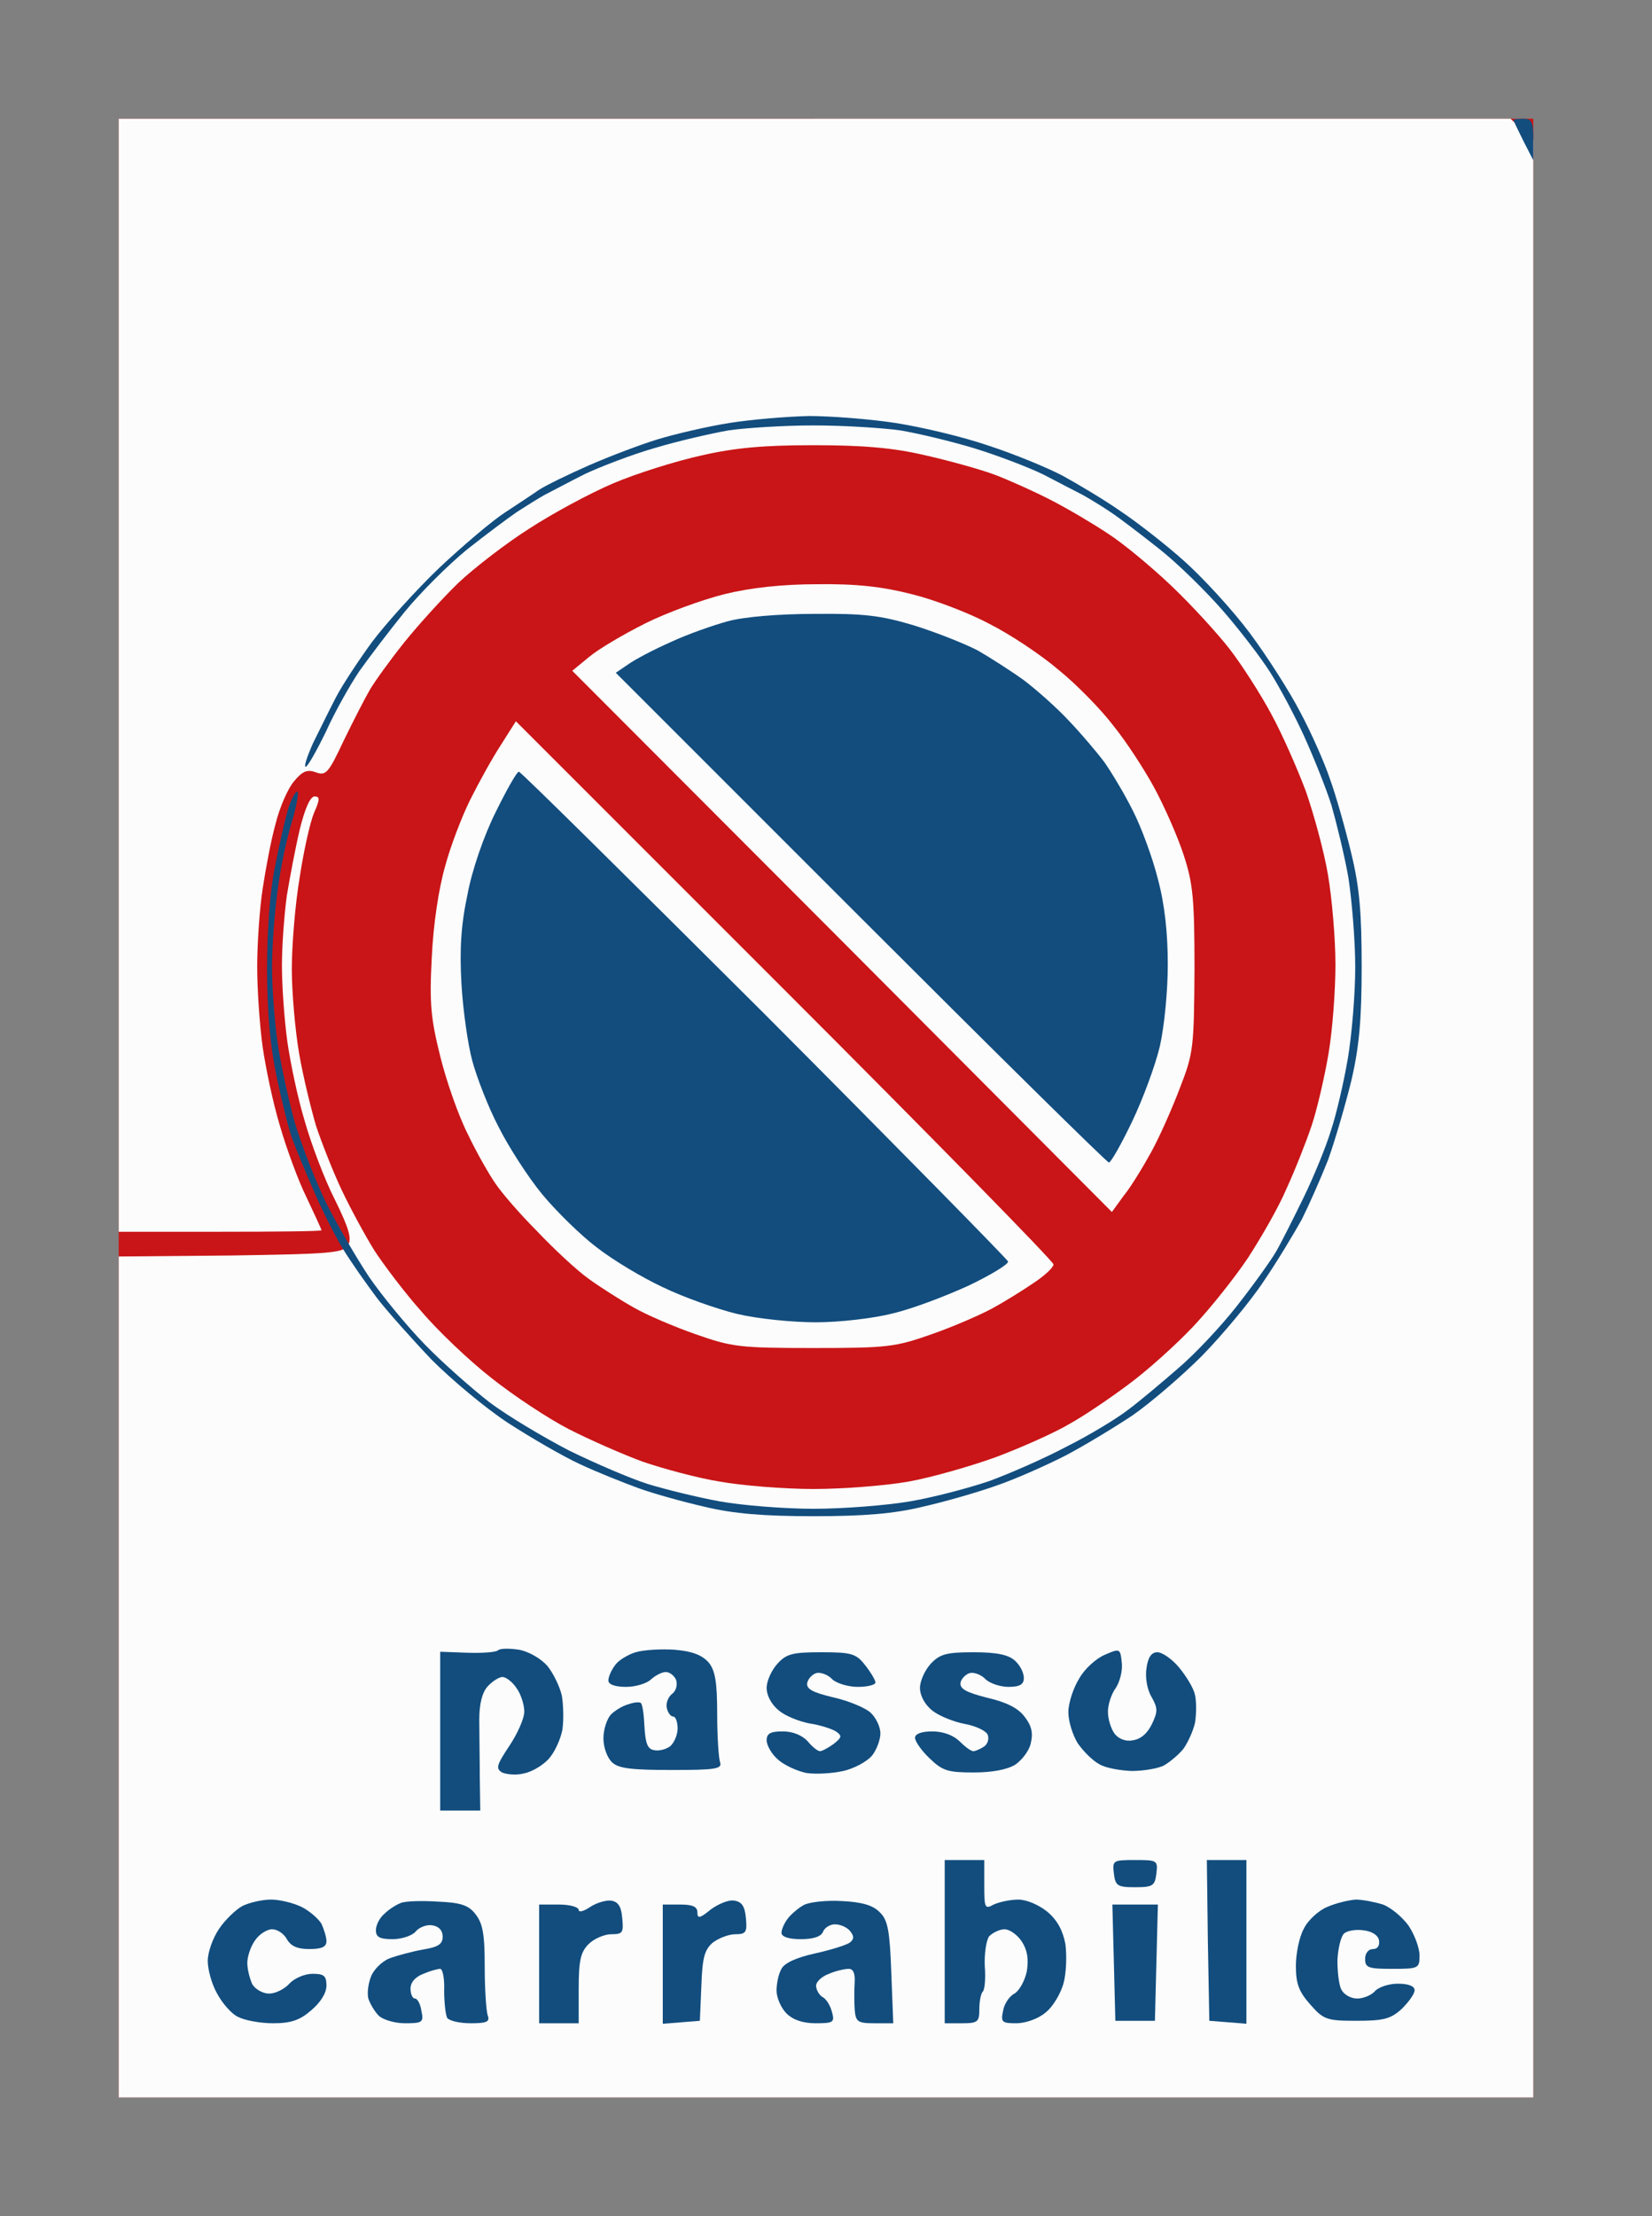 <?xml version="1.0" standalone="no"?>
<!DOCTYPE svg PUBLIC "-//W3C//DTD SVG 20010904//EN"
 "http://www.w3.org/TR/2001/REC-SVG-20010904/DTD/svg10.dtd">
<svg version="1.0" xmlns="http://www.w3.org/2000/svg"
 width="100%" height="100%" viewBox="0 0 334 448"
 preserveAspectRatio="xMidYMid meet">
<rect x="0" y="0" width="334" height="448" fill="#808080" stroke="none"/>
<g transform="translate(0,448) scale(0.1,-0.1)"
fill="#c91517" stroke="none">
<path d="M1670 4240 l-1430 0 0 -2000 0 -2000 1430 0 1430 0 0 2000 0 2000
-1430 0z"/>
</g>
<g transform="translate(0,448) scale(0.1,-0.1)"
fill="#fcfcfc" stroke="none">
<path d="M1647 4240 l-1407 0 0 -1125 0 -1125 205 0 c113 0 205 1 205 3 0 2
-14 32 -30 66 -17 34 -41 100 -54 145 -14 46 -29 118 -35 160 -6 43 -11 116
-11 162 0 47 5 118 11 157 6 40 17 99 26 131 8 33 25 72 37 86 17 21 27 25 44
19 21 -8 26 -2 57 64 19 39 43 86 53 103 10 17 41 60 69 95 28 35 78 90 110
121 33 31 98 81 144 110 46 30 122 71 169 91 47 20 127 45 177 56 69 16 128
21 228 21 98 0 160 -5 224 -20 49 -11 114 -29 143 -40 29 -11 80 -34 113 -51
33 -17 84 -47 114 -67 30 -19 88 -67 129 -106 41 -39 94 -97 118 -128 24 -31
62 -90 84 -131 22 -40 53 -111 70 -156 16 -46 37 -122 45 -170 8 -47 15 -129
15 -181 0 -52 -6 -133 -14 -180 -8 -47 -23 -112 -34 -145 -11 -33 -34 -91 -51
-128 -16 -38 -52 -100 -78 -140 -26 -39 -76 -102 -111 -139 -35 -37 -94 -90
-131 -117 -36 -27 -89 -63 -118 -79 -28 -17 -95 -47 -148 -67 -52 -19 -133
-42 -178 -50 -45 -8 -131 -15 -192 -15 -60 0 -146 7 -190 15 -44 7 -114 26
-155 40 -41 15 -109 45 -150 66 -41 21 -112 68 -156 103 -45 35 -109 96 -142
135 -34 38 -76 94 -95 123 -18 29 -48 84 -66 122 -18 38 -41 97 -52 130 -10
34 -26 99 -34 145 -8 46 -15 124 -15 172 0 49 7 133 16 186 8 53 21 111 29
130 12 27 12 33 1 33 -9 0 -20 -26 -30 -67 -9 -38 -20 -97 -26 -133 -5 -36
-10 -100 -10 -142 0 -42 5 -111 11 -154 6 -42 21 -114 35 -160 13 -46 40 -118
61 -159 29 -59 35 -80 26 -93 -9 -15 -38 -17 -237 -20 l-226 -2 0 -850 0 -850
1430 0 1430 0 0 1978 0 1979 -23 21 -23 22 -1407 0z"/>
<path d="M1653 3299 c-71 0 -135 -7 -188 -20 -44 -11 -116 -37 -160 -59 -44
-22 -95 -52 -114 -68 l-34 -28 546 -547 545 -547 24 33 c14 17 39 58 56 89 17
31 43 90 58 130 27 69 28 82 29 238 0 144 -3 174 -22 232 -12 37 -39 98 -59
135 -20 37 -57 94 -83 126 -25 33 -75 84 -111 113 -35 30 -98 72 -140 93 -41
22 -112 49 -157 60 -59 15 -111 21 -190 20z"/>
<path d="M1587 2478 l-544 544 -31 -49 c-17 -26 -44 -75 -61 -109 -17 -34 -40
-94 -51 -135 -13 -45 -24 -118 -27 -184 -5 -93 -2 -124 17 -200 12 -49 37
-121 56 -158 18 -38 44 -83 56 -100 12 -18 49 -61 83 -95 33 -35 80 -79 105
-97 25 -18 66 -44 91 -58 26 -15 82 -39 125 -54 74 -26 89 -28 239 -28 150 0
165 2 239 28 43 15 98 39 122 52 24 13 61 36 83 51 23 15 41 32 41 38 0 6
-245 256 -543 554z"/>
</g>
<g transform="translate(0,448) scale(0.1,-0.1)"
fill="#124d7e" stroke="none">
<path d="M3080 4240 c-11 0 -20 -1 -20 -3 0 -1 9 -20 20 -42 l20 -39 0 42 c0
35 -3 42 -20 42z"/>
<path d="M1635 3639 c-44 -1 -116 -7 -160 -14 -44 -7 -109 -22 -145 -33 -36
-11 -99 -35 -140 -53 -41 -18 -86 -40 -100 -49 -14 -10 -45 -30 -69 -46 -25
-16 -84 -66 -133 -112 -48 -46 -109 -114 -136 -150 -27 -37 -60 -87 -73 -112
-13 -25 -33 -66 -46 -92 -12 -27 -19 -48 -15 -48 4 0 22 32 41 71 18 40 49 95
68 123 20 28 61 82 91 119 31 38 87 94 126 126 39 31 85 65 101 76 17 11 41
26 55 34 14 7 51 27 83 43 32 15 97 40 143 53 47 14 113 29 147 35 34 5 112
10 172 10 61 0 139 -5 175 -10 36 -6 103 -22 149 -36 46 -14 109 -38 140 -53
31 -16 67 -35 81 -42 14 -8 39 -23 55 -34 17 -11 60 -44 98 -74 37 -29 95 -86
129 -125 34 -39 77 -95 96 -125 19 -30 50 -88 69 -130 19 -42 44 -104 55 -139
10 -35 26 -100 34 -145 7 -45 14 -127 14 -182 0 -55 -7 -138 -15 -185 -8 -47
-23 -112 -34 -145 -10 -33 -35 -94 -55 -135 -20 -41 -45 -91 -56 -110 -11 -19
-47 -69 -80 -111 -33 -42 -86 -98 -118 -125 -31 -27 -76 -65 -100 -83 -23 -18
-79 -52 -125 -75 -45 -24 -116 -55 -157 -70 -41 -14 -113 -33 -160 -41 -47 -8
-134 -15 -195 -15 -60 0 -146 7 -190 15 -44 8 -109 24 -145 35 -35 11 -107 42
-160 68 -52 27 -124 70 -160 97 -36 28 -95 80 -131 117 -36 37 -87 99 -113
137 -26 39 -64 105 -86 148 -21 43 -50 117 -64 164 -13 47 -29 121 -35 163 -6
43 -11 111 -11 151 0 40 5 109 11 152 5 43 18 106 29 141 10 34 15 62 11 62
-4 0 -13 -17 -19 -37 -6 -21 -18 -73 -26 -115 -10 -47 -16 -128 -16 -205 0
-89 6 -157 20 -223 11 -52 25 -108 32 -125 6 -16 24 -61 41 -99 16 -38 43 -92
60 -120 17 -28 49 -73 70 -101 21 -27 71 -83 110 -124 40 -40 109 -98 155
-128 45 -29 110 -67 145 -83 34 -16 87 -37 117 -48 30 -11 91 -28 135 -38 58
-14 119 -19 220 -19 102 0 162 5 220 19 44 10 111 29 150 43 38 13 101 41 140
61 38 20 99 57 135 81 36 25 99 79 140 120 41 42 98 110 125 151 28 41 62 98
77 125 14 28 38 82 53 120 14 39 35 111 47 160 16 68 21 124 21 230 0 109 -4
160 -21 230 -12 50 -31 117 -43 150 -11 33 -38 94 -60 135 -21 41 -67 113
-102 160 -35 47 -95 112 -133 146 -38 34 -96 79 -129 101 -33 23 -85 54 -116
71 -30 16 -98 44 -150 61 -52 18 -137 38 -189 46 -52 8 -131 14 -175 14z"/>
<path d="M1646 3239 c-72 0 -143 -6 -175 -15 -29 -8 -81 -26 -115 -42 -34 -15
-72 -35 -86 -45 l-25 -17 495 -495 c272 -272 498 -495 502 -495 4 0 25 37 47
83 22 46 47 114 56 152 9 40 16 111 16 165 0 63 -6 121 -20 173 -11 44 -34
106 -51 139 -17 34 -43 77 -57 97 -15 20 -47 58 -72 84 -25 27 -66 63 -91 82
-25 18 -67 45 -93 60 -27 14 -85 37 -130 51 -67 20 -101 24 -201 23z"/>
<path d="M1049 2920 c-4 0 -25 -37 -47 -82 -24 -48 -48 -118 -57 -167 -13 -61
-16 -111 -12 -180 3 -53 13 -123 22 -156 9 -33 32 -93 53 -133 20 -40 60 -102
88 -136 29 -35 79 -84 111 -108 32 -25 92 -61 133 -80 41 -20 109 -44 150 -54
42 -10 112 -17 160 -17 47 0 117 8 155 18 39 9 107 35 153 56 46 22 82 44 80
49 -2 5 -223 230 -492 500 -270 269 -493 490 -497 490z"/>
<path d="M1050 1145 c-19 3 -39 3 -43 -1 -4 -4 -32 -6 -62 -5 l-55 2 0 -161 0
-160 41 0 40 0 -1 68 c0 37 -1 89 -1 116 0 32 6 55 17 67 9 10 23 19 30 19 7
0 20 -10 28 -22 9 -12 16 -34 16 -48 0 -14 -14 -45 -30 -69 -26 -39 -28 -46
-15 -54 9 -4 29 -6 44 -2 16 3 38 16 50 29 12 13 24 39 28 59 3 20 2 51 -1 69
-4 18 -17 45 -29 60 -13 15 -37 29 -57 33z"/>
<path d="M1365 1145 c-27 2 -63 0 -80 -5 -16 -5 -36 -17 -42 -27 -7 -9 -13
-23 -13 -30 0 -8 13 -13 36 -13 19 0 42 7 50 15 9 8 22 15 30 15 8 0 17 -7 21
-16 3 -10 0 -22 -8 -28 -8 -6 -13 -19 -11 -28 2 -10 8 -18 13 -18 5 0 9 -11 9
-24 0 -13 -7 -29 -15 -36 -8 -6 -22 -10 -32 -8 -14 2 -18 14 -20 47 -1 24 -4
45 -7 48 -2 3 -14 2 -25 -2 -12 -3 -28 -13 -36 -21 -8 -9 -15 -30 -15 -48 0
-19 8 -40 18 -49 13 -12 40 -15 120 -15 87 0 102 2 98 15 -3 8 -6 52 -6 98 0
64 -4 88 -17 104 -13 15 -33 23 -68 26z"/>
<path d="M2268 1119 c-3 29 -4 29 -34 16 -17 -7 -41 -28 -52 -48 -12 -19 -22
-50 -22 -68 0 -19 9 -47 19 -63 11 -16 30 -35 43 -42 13 -8 42 -13 66 -14 24
0 53 5 65 11 12 7 29 21 39 33 9 12 20 36 24 53 3 18 3 44 0 57 -3 14 -18 38
-32 55 -14 17 -34 31 -44 31 -12 0 -19 -10 -22 -32 -3 -18 1 -43 10 -58 13
-23 13 -30 1 -55 -9 -19 -23 -31 -39 -33 -14 -3 -29 3 -37 14 -7 10 -13 29
-13 44 0 14 7 36 16 48 8 12 14 35 12 51z"/>
<path d="M1661 1140 c-58 0 -71 -3 -89 -23 -12 -13 -22 -35 -22 -49 0 -16 10
-34 25 -46 13 -11 41 -22 62 -26 21 -3 45 -11 53 -16 13 -9 12 -12 -4 -25 -11
-8 -24 -15 -28 -15 -5 0 -16 9 -25 20 -11 12 -30 20 -50 20 -25 0 -33 -4 -33
-18 0 -10 10 -28 23 -39 12 -11 38 -23 57 -27 19 -3 53 -1 75 4 22 5 48 19 58
31 9 11 17 32 17 45 0 13 -9 32 -20 42 -11 10 -45 24 -76 31 -42 10 -54 17
-52 29 2 9 11 18 19 20 9 2 24 -4 32 -13 9 -8 32 -15 51 -15 20 0 36 4 36 9 0
4 -9 20 -21 35 -18 23 -27 26 -88 26z"/>
<path d="M1968 1140 c-55 0 -68 -4 -86 -23 -12 -13 -22 -35 -22 -49 0 -16 10
-34 25 -46 14 -11 44 -23 66 -27 22 -4 43 -14 46 -22 3 -8 0 -19 -8 -24 -8 -5
-17 -9 -21 -9 -5 0 -17 9 -28 20 -12 12 -33 20 -55 20 -22 0 -35 -5 -35 -13 0
-7 13 -26 30 -42 26 -25 37 -28 89 -28 38 0 68 6 84 16 13 9 28 28 31 43 5 20
2 35 -12 53 -13 18 -37 30 -76 39 -43 11 -56 18 -54 31 2 8 11 17 19 19 9 2
24 -4 32 -13 9 -8 29 -15 46 -15 23 0 31 5 31 18 0 11 -8 26 -18 35 -13 12
-37 17 -84 17z"/>
<path d="M1950 720 l-40 0 0 -165 0 -165 35 0 c32 0 35 3 35 28 0 16 3 32 7
36 4 4 6 27 4 52 -1 25 3 52 9 60 7 7 21 14 31 14 10 0 26 -11 35 -25 11 -17
14 -35 10 -60 -4 -19 -15 -39 -25 -45 -10 -5 -21 -21 -23 -35 -5 -23 -2 -25
27 -25 18 0 44 9 58 21 15 11 31 38 37 59 6 21 7 57 4 80 -5 27 -16 48 -36 65
-17 14 -42 25 -59 25 -17 0 -39 -5 -50 -10 -18 -10 -19 -7 -19 40 l0 50 -40 0z"/>
<path d="M2295 720 c-45 0 -46 -1 -43 -27 3 -25 7 -28 43 -28 36 0 40 3 43 28
3 26 2 27 -43 27z"/>
<path d="M2480 720 l-40 0 2 -162 3 -163 38 -3 37 -3 0 165 0 166 -40 0z"/>
<path d="M548 640 c-18 0 -44 -6 -58 -13 -13 -7 -35 -28 -47 -46 -13 -19 -23
-48 -23 -65 0 -17 8 -47 19 -66 10 -19 29 -41 42 -47 13 -7 45 -13 71 -13 36
0 54 6 77 26 19 16 31 35 31 50 0 20 -5 24 -28 24 -16 0 -37 -9 -47 -20 -10
-11 -28 -20 -41 -20 -13 0 -28 9 -34 19 -5 11 -10 30 -10 43 0 13 7 34 16 46
8 12 24 22 34 22 11 0 24 -9 30 -20 8 -14 21 -20 45 -20 25 0 35 4 35 16 0 8
-5 24 -10 35 -6 10 -24 26 -40 34 -16 8 -44 15 -62 15z"/>
<path d="M884 636 c-32 2 -66 1 -74 -3 -8 -3 -23 -12 -32 -21 -10 -8 -18 -23
-18 -34 0 -14 8 -18 34 -18 18 0 39 7 46 15 7 9 23 15 34 13 13 -2 21 -10 21
-23 0 -15 -9 -21 -40 -26 -22 -4 -52 -12 -68 -18 -15 -6 -32 -23 -37 -37 -6
-15 -8 -35 -5 -45 4 -11 13 -26 21 -34 9 -8 32 -15 53 -15 35 0 38 2 33 25 -2
14 -8 25 -13 25 -5 0 -9 9 -9 20 0 13 10 24 26 30 14 6 29 10 34 10 5 0 9 -20
8 -44 0 -24 3 -49 6 -55 4 -6 25 -11 48 -11 32 0 39 3 34 16 -3 9 -6 53 -6 99
0 66 -4 87 -19 106 -14 18 -30 23 -77 25z"/>
<path d="M1235 638 c-11 1 -30 -5 -42 -13 -13 -9 -23 -11 -23 -6 0 6 -18 11
-40 11 l-40 0 0 -120 0 -120 40 0 40 0 0 70 c0 57 4 74 20 90 11 11 32 20 46
20 23 0 25 3 22 33 -2 23 -8 33 -23 35z"/>
<path d="M1484 638 c-11 2 -32 -7 -47 -18 -22 -18 -27 -19 -27 -6 0 12 -10 16
-35 16 l-35 0 0 -121 0 -120 38 3 37 3 3 70 c2 57 6 73 23 88 12 9 32 17 46
17 21 0 24 4 21 33 -2 23 -8 33 -24 35z"/>
<path d="M1703 637 c-32 2 -67 -2 -78 -8 -11 -6 -26 -19 -32 -27 -7 -9 -13
-22 -13 -29 0 -8 14 -13 39 -13 25 0 41 5 45 15 3 8 14 15 24 15 11 0 25 -6
31 -14 8 -10 8 -16 -1 -23 -7 -5 -39 -15 -71 -22 -36 -8 -61 -19 -67 -31 -6
-10 -10 -30 -10 -44 0 -14 9 -35 20 -46 13 -13 33 -20 59 -20 36 0 39 2 33 23
-3 12 -11 26 -19 30 -7 4 -13 15 -13 23 0 8 12 19 26 24 14 6 32 10 40 10 9 0
13 -9 12 -27 -1 -16 -1 -40 0 -55 2 -25 6 -28 40 -28 l38 0 -4 103 c-3 83 -7
106 -23 121 -13 14 -35 21 -76 23z"/>
<path d="M2741 640 c-14 -1 -40 -7 -58 -15 -17 -7 -39 -27 -47 -44 -9 -16 -16
-50 -16 -75 0 -36 6 -52 29 -78 27 -31 34 -33 94 -33 55 0 69 4 91 24 14 14
26 30 26 38 0 8 -12 13 -34 13 -18 0 -39 -7 -46 -15 -7 -8 -23 -15 -36 -15
-13 0 -27 8 -32 18 -5 9 -8 36 -8 59 1 24 7 48 13 54 6 6 23 9 39 7 18 -2 30
-10 32 -20 2 -11 -3 -18 -12 -18 -9 0 -16 -8 -16 -20 0 -18 7 -20 55 -20 53 0
55 1 55 27 0 15 -10 42 -22 60 -13 18 -36 37 -52 43 -16 5 -41 10 -55 10z"/>
<path d="M2295 630 l-46 0 3 -117 3 -118 40 0 40 0 3 118 3 117 -46 0z"/>
</g>
</svg>
